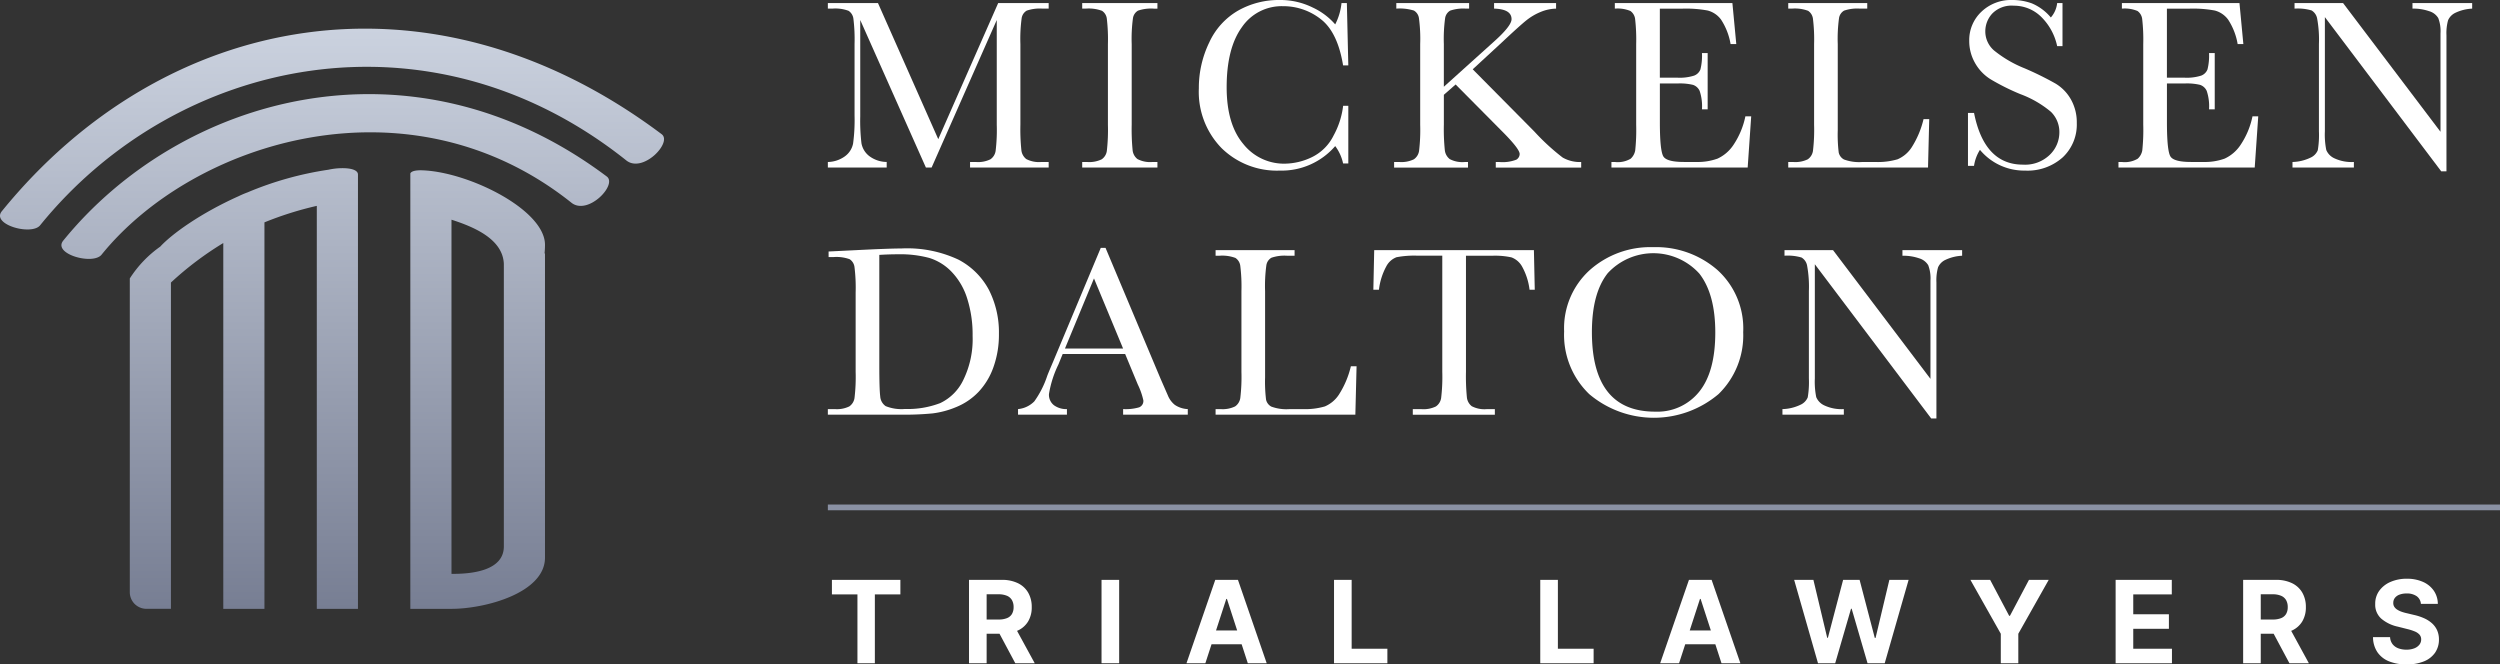 <svg xmlns="http://www.w3.org/2000/svg" xmlns:xlink="http://www.w3.org/1999/xlink" width="327.174" height="86.951" viewBox="0 0 327.174 86.951">
  <rect x="0" y="0" width="327.174" height="86.951" fill="#333333" stroke="none"/>
  <defs>
    <linearGradient id="linear-gradient3" x1="0.5" x2="0.5" y2="1" gradientUnits="objectBoundingBox">
      <stop offset="0" stop-color="#d5dce8"/>
      <stop offset="1" stop-color="#777e93"/>
    </linearGradient>
  </defs>
  <g id="Group_104" data-name="Group 104" transform="translate(-2045.826 147)">
    <path id="Path_873" data-name="Path 873" d="M79.41,23.1c1.433,1.076-2.511,5.193-4.665,3.4C53.58,9.67,25.422,18.385,13.31,33.307c-1.077,1.432-6.463-.055-5.032-1.818C23.563,12.675,53.766,3.859,79.41,23.1M86.6,17.567C56.212-5.229,21.391,1.606.241,27.641-1.191,29.4,4.2,30.89,5.272,29.458,23.142,7.443,56.135.453,81.93,20.968c2.154,1.792,6.1-2.325,4.665-3.4M44.628,22.011l0,0a.144.144,0,0,0-.029,0,8.774,8.774,0,0,0-1.619.2A43.627,43.627,0,0,0,32.37,25.188a11.843,11.843,0,0,0-1.139.486c-5,2.243-8.742,4.951-10.259,6.6l0,0a14.96,14.96,0,0,0-3.985,4.166v41.06a2.174,2.174,0,0,0,2.174,2.175H22.37v-42.7a42.434,42.434,0,0,1,6.852-5.17V79.682h5.386V29.1a44.37,44.37,0,0,1,6.852-2.159V79.682h5.386V22.842c0-.634-1.046-.862-2.218-.831m26.64,11.1a1.154,1.154,0,0,1,.054.121V72.979c0,4.609-7.81,6.7-12.238,6.7H53.7V22.695c.157-.343.86-.444,1.707-.4v0c6.073.279,15.917,5.186,15.917,9.749a10.117,10.117,0,0,1-.054,1.062m-5.332,38.4h0V34.543c-.129-3.275-3.939-4.853-6.852-5.791V75.1c2.644.028,6.852-.4,6.852-3.592" transform="translate(2045.826 -147)" fill="url(#linear-gradient3)"/>
    <path id="Path_874" data-name="Path 874" d="M122.79,18.213,130.633.4h6.606v.73h-.794a5.238,5.238,0,0,0-2.08.262,1.385,1.385,0,0,0-.659.976,20.28,20.28,0,0,0-.166,3.4V16.323a26.372,26.372,0,0,0,.127,3.327,1.709,1.709,0,0,0,.642,1.167,3.586,3.586,0,0,0,1.978.381h.952v.73H126.95V21.2h.762a3.67,3.67,0,0,0,1.9-.35,1.617,1.617,0,0,0,.683-1.087,22.965,22.965,0,0,0,.151-3.438V2.62l-8.527,19.308h-.746L112.58,2.62V15.227a25.133,25.133,0,0,0,.159,3.526,2.739,2.739,0,0,0,.983,1.643,3.854,3.854,0,0,0,2.319.8v.73h-7.7V21.2a3.933,3.933,0,0,0,2.247-.754,2.714,2.714,0,0,0,1.055-1.659,22.676,22.676,0,0,0,.192-3.652V5.765a21.959,21.959,0,0,0-.151-3.319,1.452,1.452,0,0,0-.635-1.032,4.946,4.946,0,0,0-2.12-.286h-.588V.4H114.9Z" transform="translate(2045.826 -147)" fill="#fff"/>
    <path id="Path_875" data-name="Path 875" d="M141.627,1.128V.4h9.845v.731h-.462a5.261,5.261,0,0,0-2.08.262,1.385,1.385,0,0,0-.659.976,20.289,20.289,0,0,0-.166,3.4V16.324a28.5,28.5,0,0,0,.119,3.326,1.685,1.685,0,0,0,.635,1.166,3.565,3.565,0,0,0,1.977.382h.636v.73h-9.845V21.2h.634a3.729,3.729,0,0,0,1.914-.349,1.591,1.591,0,0,0,.674-1.087,24.289,24.289,0,0,0,.144-3.438V5.765a23.081,23.081,0,0,0-.144-3.319,1.421,1.421,0,0,0-.634-1.033,5.028,5.028,0,0,0-2.128-.285Z" transform="translate(2045.826 -147)" fill="#fff"/>
    <path id="Path_876" data-name="Path 876" d="M175.77,13.846h.683v7.543h-.683a5.765,5.765,0,0,0-1.032-2.271,9.262,9.262,0,0,1-7.257,3.207,10.332,10.332,0,0,1-7.628-2.954,10.54,10.54,0,0,1-2.961-7.812,13.61,13.61,0,0,1,1.364-6.009,9.232,9.232,0,0,1,3.812-4.184A10.808,10.808,0,0,1,167.434,0a9.557,9.557,0,0,1,4.375.992,8.792,8.792,0,0,1,2.929,2.2A7.853,7.853,0,0,0,175.563.4h.7l.19,8.161h-.683q-.714-4.348-2.913-6.049A7.913,7.913,0,0,0,167.9.81a6.3,6.3,0,0,0-5.374,2.747q-1.993,2.747-1.994,7.86,0,4.844,2.175,7.423a6.8,6.8,0,0,0,5.415,2.58,8.367,8.367,0,0,0,3.541-.841,6.178,6.178,0,0,0,2.866-2.851,10.679,10.679,0,0,0,1.246-3.882" transform="translate(2045.826 -147)" fill="#fff"/>
    <path id="Path_877" data-name="Path 877" d="M188.955,11.354l6.574-5.923q2.286-2.048,2.287-2.921,0-1.318-2.287-1.382V.4h8.114v.73a5.516,5.516,0,0,0-2.009.429,7.6,7.6,0,0,0-1.85,1.08q-.84.666-3.127,2.81l-3.923,3.62,8.067,8.145a28.847,28.847,0,0,0,3.7,3.4,4.5,4.5,0,0,0,2.428.588v.73H195.752V21.2h.429a4.991,4.991,0,0,0,2.254-.3.881.881,0,0,0,.444-.745q0-.667-2.3-2.969l-6.081-6.13-1.541,1.35v3.922a26.765,26.765,0,0,0,.127,3.326,1.711,1.711,0,0,0,.644,1.167,3.567,3.567,0,0,0,1.976.382h.412v.73h-9.669V21.2h.667a3.732,3.732,0,0,0,1.914-.35,1.621,1.621,0,0,0,.682-1.087,23.015,23.015,0,0,0,.15-3.438V5.765a20.358,20.358,0,0,0-.166-3.4,1.37,1.37,0,0,0-.659-.984,6.3,6.3,0,0,0-2.3-.254V.4h9.527v.73h-.4a5.267,5.267,0,0,0-2.081.262,1.381,1.381,0,0,0-.657.976,20.088,20.088,0,0,0-.168,3.4Z" transform="translate(2045.826 -147)" fill="#fff"/>
    <path id="Path_878" data-name="Path 878" d="M228.416,15.228h.762l-.46,6.7H210.887V21.2h.444a3.328,3.328,0,0,0,2.073-.429A1.916,1.916,0,0,0,214,19.682a25.368,25.368,0,0,0,.126-3.359V5.765a23.8,23.8,0,0,0-.135-3.24,1.509,1.509,0,0,0-.619-1.087,4.34,4.34,0,0,0-2.04-.309V.4h15.386l.509,5.367h-.747a8.414,8.414,0,0,0-1.246-3.2,3.159,3.159,0,0,0-1.754-1.191,15.519,15.519,0,0,0-3.272-.245h-2.985v9.034h2.287a6.2,6.2,0,0,0,2.2-.27,1.412,1.412,0,0,0,.825-.818,7.386,7.386,0,0,0,.2-2.136h.746v7.369h-.746a6.3,6.3,0,0,0-.3-2.406,1.463,1.463,0,0,0-.881-.8,7.372,7.372,0,0,0-1.962-.181h-2.366v5.1q0,3.828.492,4.5t2.653.674h1.6a7.636,7.636,0,0,0,2.795-.436,5.011,5.011,0,0,0,2.088-1.794,10.5,10.5,0,0,0,1.563-3.74" transform="translate(2045.826 -147)" fill="#fff"/>
    <path id="Path_879" data-name="Path 879" d="M252.478,15.593l-.159,6.335H234.027V21.2h.636a3.73,3.73,0,0,0,1.913-.349,1.625,1.625,0,0,0,.683-1.087,23.12,23.12,0,0,0,.151-3.438V5.765a21.97,21.97,0,0,0-.151-3.319,1.454,1.454,0,0,0-.636-1.032,4.937,4.937,0,0,0-2.119-.286h-.477V.4h10.338v.73h-.953a5.257,5.257,0,0,0-2.08.262,1.377,1.377,0,0,0-.659.976,20.13,20.13,0,0,0-.167,3.4V17.038a19.382,19.382,0,0,0,.126,2.921,1.363,1.363,0,0,0,.692.914,5.711,5.711,0,0,0,2.421.325h1.636a9.219,9.219,0,0,0,2.945-.349,4.125,4.125,0,0,0,1.826-1.524,11.962,11.962,0,0,0,1.58-3.732Z" transform="translate(2045.826 -147)" fill="#fff"/>
    <path id="Path_880" data-name="Path 880" d="M257.548,21.706V14.783h.795q1.349,6.763,6.4,6.764a4.652,4.652,0,0,0,3.517-1.294,4.079,4.079,0,0,0,1.248-2.9,3.692,3.692,0,0,0-1.1-2.715,13.519,13.519,0,0,0-4-2.318,29.588,29.588,0,0,1-3.9-1.945,5.93,5.93,0,0,1-2.056-2.168,5.766,5.766,0,0,1-.739-2.842,5.1,5.1,0,0,1,1.6-3.835A5.6,5.6,0,0,1,263.344,0a7.407,7.407,0,0,1,2.572.444,6.579,6.579,0,0,1,2.477,1.843A3.4,3.4,0,0,0,269.219.4h.7V6.034h-.7a7.567,7.567,0,0,0-2.135-3.874A5.075,5.075,0,0,0,263.535.746a3.53,3.53,0,0,0-2.819,1.04,3.419,3.419,0,0,0-.9,2.279,3.3,3.3,0,0,0,1.127,2.525,15.37,15.37,0,0,0,4.017,2.35A41.613,41.613,0,0,1,269,10.932a5.641,5.641,0,0,1,2.025,2.088,6.093,6.093,0,0,1,.763,3.081,5.88,5.88,0,0,1-1.843,4.493,6.893,6.893,0,0,1-4.922,1.731,7.515,7.515,0,0,1-5.907-2.715,5.4,5.4,0,0,0-.777,2.1Z" transform="translate(2045.826 -147)" fill="#fff"/>
    <path id="Path_881" data-name="Path 881" d="M294.772,15.228h.762l-.46,6.7H277.243V21.2h.444a3.328,3.328,0,0,0,2.073-.429,1.916,1.916,0,0,0,.6-1.087,25.373,25.373,0,0,0,.126-3.359V5.765a23.8,23.8,0,0,0-.135-3.24,1.509,1.509,0,0,0-.619-1.087,4.34,4.34,0,0,0-2.04-.309V.4h15.386l.509,5.367h-.747a8.414,8.414,0,0,0-1.246-3.2,3.159,3.159,0,0,0-1.754-1.191,15.519,15.519,0,0,0-3.272-.245h-2.985v9.034h2.287a6.2,6.2,0,0,0,2.2-.27,1.412,1.412,0,0,0,.825-.818,7.387,7.387,0,0,0,.2-2.136h.746v7.369h-.746a6.3,6.3,0,0,0-.3-2.406,1.463,1.463,0,0,0-.881-.8,7.372,7.372,0,0,0-1.962-.181h-2.366v5.1q0,3.828.492,4.5t2.653.674h1.6a7.636,7.636,0,0,0,2.8-.436,5.012,5.012,0,0,0,2.088-1.794,10.5,10.5,0,0,0,1.563-3.74" transform="translate(2045.826 -147)" fill="#fff"/>
    <path id="Path_882" data-name="Path 882" d="M319.483,22.421,304.256,2.24V17.181a10.19,10.19,0,0,0,.182,2.445,2.069,2.069,0,0,0,1.04,1.08,5.3,5.3,0,0,0,2.573.492v.731h-8.034V21.2a5.789,5.789,0,0,0,2.349-.563,1.833,1.833,0,0,0,.961-.977,11.934,11.934,0,0,0,.15-2.477V5.764a15.268,15.268,0,0,0-.23-3.318,1.556,1.556,0,0,0-.73-1.08,6.408,6.408,0,0,0-2.231-.238V.4h6.351l12.751,16.847V4.367a4.813,4.813,0,0,0-.293-2,2.066,2.066,0,0,0-1.2-.906,6.316,6.316,0,0,0-2.175-.333V.4h7.812v.73a5.679,5.679,0,0,0-2.151.524,1.95,1.95,0,0,0-1,.992,6.277,6.277,0,0,0-.214,1.962V22.421Z" transform="translate(2045.826 -147)" fill="#fff"/>
    <path id="Path_883" data-name="Path 883" d="M115.075,33.358V47.743q0,3.192.118,4.113a1.679,1.679,0,0,0,.714,1.294,5.474,5.474,0,0,0,2.517.373,11.9,11.9,0,0,0,4.621-.77,6.376,6.376,0,0,0,3.025-3.032,12.128,12.128,0,0,0,1.215-5.772,15.545,15.545,0,0,0-.707-4.875,8.814,8.814,0,0,0-2.025-3.485,6.869,6.869,0,0,0-2.921-1.827,14.572,14.572,0,0,0-4.113-.484q-1.206,0-2.444.08m-6.637-.445,3.54-.174q4.428-.223,5.97-.222a15.8,15.8,0,0,1,7.478,1.46,9.493,9.493,0,0,1,3.994,3.962,12.249,12.249,0,0,1,1.309,5.771,12.562,12.562,0,0,1-.713,4.327,9.136,9.136,0,0,1-1.962,3.255,8.4,8.4,0,0,1-2.89,1.969,11.676,11.676,0,0,1-3.12.841,39.525,39.525,0,0,1-4.16.167H108.34v-.73h.891a3.73,3.73,0,0,0,1.913-.35,1.621,1.621,0,0,0,.683-1.087,23.11,23.11,0,0,0,.151-3.438V38.28a22.149,22.149,0,0,0-.151-3.327,1.43,1.43,0,0,0-.636-1.031,5.06,5.06,0,0,0-2.12-.278h-.633Z" transform="translate(2045.826 -147)" fill="#fff"/>
    <path id="Path_884" data-name="Path 884" d="M146.979,45.616l-3.81-9.178-3.8,9.178Zm.27.714h-8.177l-.556,1.365a13.871,13.871,0,0,0-1.238,3.875,1.729,1.729,0,0,0,.659,1.468,2.717,2.717,0,0,0,1.692.5v.73h-6.4v-.73a3.455,3.455,0,0,0,2.129-1.009,12.387,12.387,0,0,0,1.683-3.31q.078-.239.762-1.842l6.255-14.941h.621l7.191,17.1.985,2.254a3,3,0,0,0,.9,1.2,3.273,3.273,0,0,0,1.69.548v.73h-8.463v-.73a6.292,6.292,0,0,0,2.1-.231.891.891,0,0,0,.548-.913,9.334,9.334,0,0,0-.729-2.08Z" transform="translate(2045.826 -147)" fill="#fff"/>
    <path id="Path_885" data-name="Path 885" d="M177.534,47.934l-.159,6.335H159.083v-.73h.636a3.73,3.73,0,0,0,1.913-.349,1.625,1.625,0,0,0,.683-1.087,23.12,23.12,0,0,0,.151-3.438V38.106a21.97,21.97,0,0,0-.151-3.319,1.454,1.454,0,0,0-.636-1.032,4.937,4.937,0,0,0-2.119-.286h-.477v-.73h10.338v.73h-.953a5.258,5.258,0,0,0-2.08.262,1.377,1.377,0,0,0-.659.976,20.13,20.13,0,0,0-.167,3.4V49.379a19.382,19.382,0,0,0,.126,2.921,1.363,1.363,0,0,0,.692.914,5.711,5.711,0,0,0,2.421.325h1.636a9.219,9.219,0,0,0,2.945-.349,4.125,4.125,0,0,0,1.826-1.524,11.962,11.962,0,0,0,1.58-3.732Z" transform="translate(2045.826 -147)" fill="#fff"/>
    <path id="Path_886" data-name="Path 886" d="M180.461,37.915h-.731l.112-5.176h20.9l.112,5.176h-.683a8.271,8.271,0,0,0-1-3.073,2.647,2.647,0,0,0-1.366-1.159,9.985,9.985,0,0,0-2.493-.214h-3.461v15.2a28.269,28.269,0,0,0,.119,3.318,1.683,1.683,0,0,0,.643,1.175,3.578,3.578,0,0,0,1.968.381h1.05v.73H184.892v-.73H186a3.718,3.718,0,0,0,1.912-.349A1.626,1.626,0,0,0,188.6,52.1a23.118,23.118,0,0,0,.151-3.438v-15.2h-3.192a12.534,12.534,0,0,0-2.795.2,2.506,2.506,0,0,0-1.341,1.2,8.463,8.463,0,0,0-.961,3.049" transform="translate(2045.826 -147)" fill="#fff"/>
    <path id="Path_887" data-name="Path 887" d="M208.332,43.472q0,5.193,2.072,7.8t6.216,2.6a7.006,7.006,0,0,0,5.748-2.6q2.112-2.605,2.111-7.764,0-5.018-2.08-7.694a8.125,8.125,0,0,0-11.995-.064q-2.073,2.615-2.072,7.725m-3.635-.111a10.264,10.264,0,0,1,3.334-8,11.934,11.934,0,0,1,8.319-3.018,12.219,12.219,0,0,1,8.407,2.986,10.314,10.314,0,0,1,3.375,8.145,10.705,10.705,0,0,1-3.231,8.1,13.105,13.105,0,0,1-16.919,0,10.747,10.747,0,0,1-3.285-8.209" transform="translate(2045.826 -147)" fill="#fff"/>
    <path id="Path_888" data-name="Path 888" d="M252.734,54.762,237.507,34.581V49.522a10.188,10.188,0,0,0,.182,2.445,2.069,2.069,0,0,0,1.04,1.08,5.3,5.3,0,0,0,2.573.492v.731h-8.034v-.731a5.789,5.789,0,0,0,2.349-.563,1.833,1.833,0,0,0,.961-.977,11.935,11.935,0,0,0,.15-2.477V38.1a15.266,15.266,0,0,0-.23-3.318,1.556,1.556,0,0,0-.73-1.08,6.408,6.408,0,0,0-2.231-.238v-.73h6.351l12.751,16.847V36.708a4.813,4.813,0,0,0-.293-2,2.066,2.066,0,0,0-1.2-.906,6.316,6.316,0,0,0-2.175-.333v-.73h7.812v.73a5.679,5.679,0,0,0-2.151.524,1.95,1.95,0,0,0-1,.992,6.278,6.278,0,0,0-.214,1.962V54.762Z" transform="translate(2045.826 -147)" fill="#fff"/>
    <rect id="Rectangle_97" data-name="Rectangle 97" width="218.833" height="0.75" transform="translate(2154.167 -80.972)" fill="#8a91a4"/>
    <path id="Path_889" data-name="Path 889" d="M108.873,77.789v-1.9h8.96v1.9h-3.34V86.8h-2.28V77.789Z" transform="translate(2045.826 -147)" fill="#fff"/>
    <path id="Path_890" data-name="Path 890" d="M126.813,86.8V75.888h4.3a4.666,4.666,0,0,1,2.112.439,3.106,3.106,0,0,1,1.337,1.241,3.716,3.716,0,0,1,.461,1.883,3.562,3.562,0,0,1-.468,1.867,3.046,3.046,0,0,1-1.356,1.2,5.045,5.045,0,0,1-2.144.415h-2.882V81.076h2.508a2.877,2.877,0,0,0,1.1-.181,1.318,1.318,0,0,0,.652-.543,1.732,1.732,0,0,0,.216-.9,1.8,1.8,0,0,0-.216-.916,1.369,1.369,0,0,0-.655-.567,2.73,2.73,0,0,0-1.1-.195H129.12V86.8Zm5.892-4.965,2.711,4.965H132.87l-2.653-4.965Z" transform="translate(2045.826 -147)" fill="#fff"/>
    <rect id="Rectangle_98" data-name="Rectangle 98" width="2.307" height="10.909" transform="translate(2189.983 -71.112)" fill="#fff"/>
    <path id="Path_891" data-name="Path 891" d="M157.745,86.8h-2.471l3.766-10.909h2.972L165.773,86.8H163.3l-2.732-8.416h-.085Zm-.154-4.288h5.838v1.8h-5.838Z" transform="translate(2045.826 -147)" fill="#fff"/>
    <path id="Path_892" data-name="Path 892" d="M174.583,86.8V75.887h2.307V84.9h4.676v1.9Z" transform="translate(2045.826 -147)" fill="#fff"/>
    <path id="Path_893" data-name="Path 893" d="M201.573,86.8V75.887h2.307V84.9h4.676v1.9Z" transform="translate(2045.826 -147)" fill="#fff"/>
    <path id="Path_894" data-name="Path 894" d="M219.737,86.8h-2.472l3.766-10.909H224L227.764,86.8h-2.472l-2.732-8.416h-.085Zm-.155-4.288h5.838v1.8h-5.838Z" transform="translate(2045.826 -147)" fill="#fff"/>
    <path id="Path_895" data-name="Path 895" d="M237.922,86.8,234.8,75.887h2.519l1.806,7.58h.091l1.992-7.58h2.157l1.988,7.6h.1l1.806-7.6h2.52L246.652,86.8h-2.247l-2.078-7.133h-.085L240.17,86.8Z" transform="translate(2045.826 -147)" fill="#fff"/>
    <path id="Path_896" data-name="Path 896" d="M257.865,75.887h2.584l2.487,4.7h.107l2.487-4.7h2.584l-3.979,7.053V86.8h-2.291V82.94Z" transform="translate(2045.826 -147)" fill="#fff"/>
    <path id="Path_897" data-name="Path 897" d="M276.871,86.8V75.887h7.351v1.9h-5.044v2.6h4.666v1.9h-4.666V84.9h5.065v1.9Z" transform="translate(2045.826 -147)" fill="#fff"/>
    <path id="Path_898" data-name="Path 898" d="M293.559,86.8V75.888h4.3a4.666,4.666,0,0,1,2.112.439,3.106,3.106,0,0,1,1.337,1.241,3.717,3.717,0,0,1,.461,1.883,3.562,3.562,0,0,1-.468,1.867,3.046,3.046,0,0,1-1.356,1.2,5.046,5.046,0,0,1-2.144.415h-2.882V81.076h2.508a2.877,2.877,0,0,0,1.1-.181,1.318,1.318,0,0,0,.652-.543,1.732,1.732,0,0,0,.216-.9,1.8,1.8,0,0,0-.216-.916,1.369,1.369,0,0,0-.655-.567,2.731,2.731,0,0,0-1.105-.195h-1.555V86.8Zm5.892-4.965,2.711,4.965h-2.546l-2.653-4.965Z" transform="translate(2045.826 -147)" fill="#fff"/>
    <path id="Path_899" data-name="Path 899" d="M316.822,79.025a1.355,1.355,0,0,0-.55-1,2.18,2.18,0,0,0-1.315-.356,2.546,2.546,0,0,0-.954.157,1.341,1.341,0,0,0-.594.433,1.03,1.03,0,0,0-.2.629.9.9,0,0,0,.125.512,1.233,1.233,0,0,0,.376.375,2.739,2.739,0,0,0,.553.272,5.293,5.293,0,0,0,.672.194l.98.234a6.986,6.986,0,0,1,1.31.427,3.977,3.977,0,0,1,1.034.655,2.768,2.768,0,0,1,.68.916,2.94,2.94,0,0,1,.246,1.209,3.012,3.012,0,0,1-.508,1.735,3.232,3.232,0,0,1-1.449,1.133,5.787,5.787,0,0,1-2.276.4,5.986,5.986,0,0,1-2.3-.4,3.347,3.347,0,0,1-1.523-1.2,3.551,3.551,0,0,1-.573-1.973h2.232a1.661,1.661,0,0,0,.317.913,1.7,1.7,0,0,0,.752.549,2.929,2.929,0,0,0,1.069.183,2.769,2.769,0,0,0,1.018-.17,1.56,1.56,0,0,0,.674-.474,1.093,1.093,0,0,0,.24-.7.913.913,0,0,0-.216-.618,1.693,1.693,0,0,0-.628-.426,6.551,6.551,0,0,0-1.01-.32l-1.188-.3a4.959,4.959,0,0,1-2.178-1.05,2.432,2.432,0,0,1-.794-1.922,2.854,2.854,0,0,1,.53-1.732,3.541,3.541,0,0,1,1.473-1.155,5.206,5.206,0,0,1,2.13-.416,5.055,5.055,0,0,1,2.123.416,3.346,3.346,0,0,1,1.414,1.155,3.076,3.076,0,0,1,.524,1.716Z" transform="translate(2045.826 -147)" fill="#fff"/>
    <path id="Path_900" data-name="Path 900" d="M0,0H327.174V86.951H0Z" transform="translate(2045.826 -147)" fill="none"/>
  </g>
</svg>

